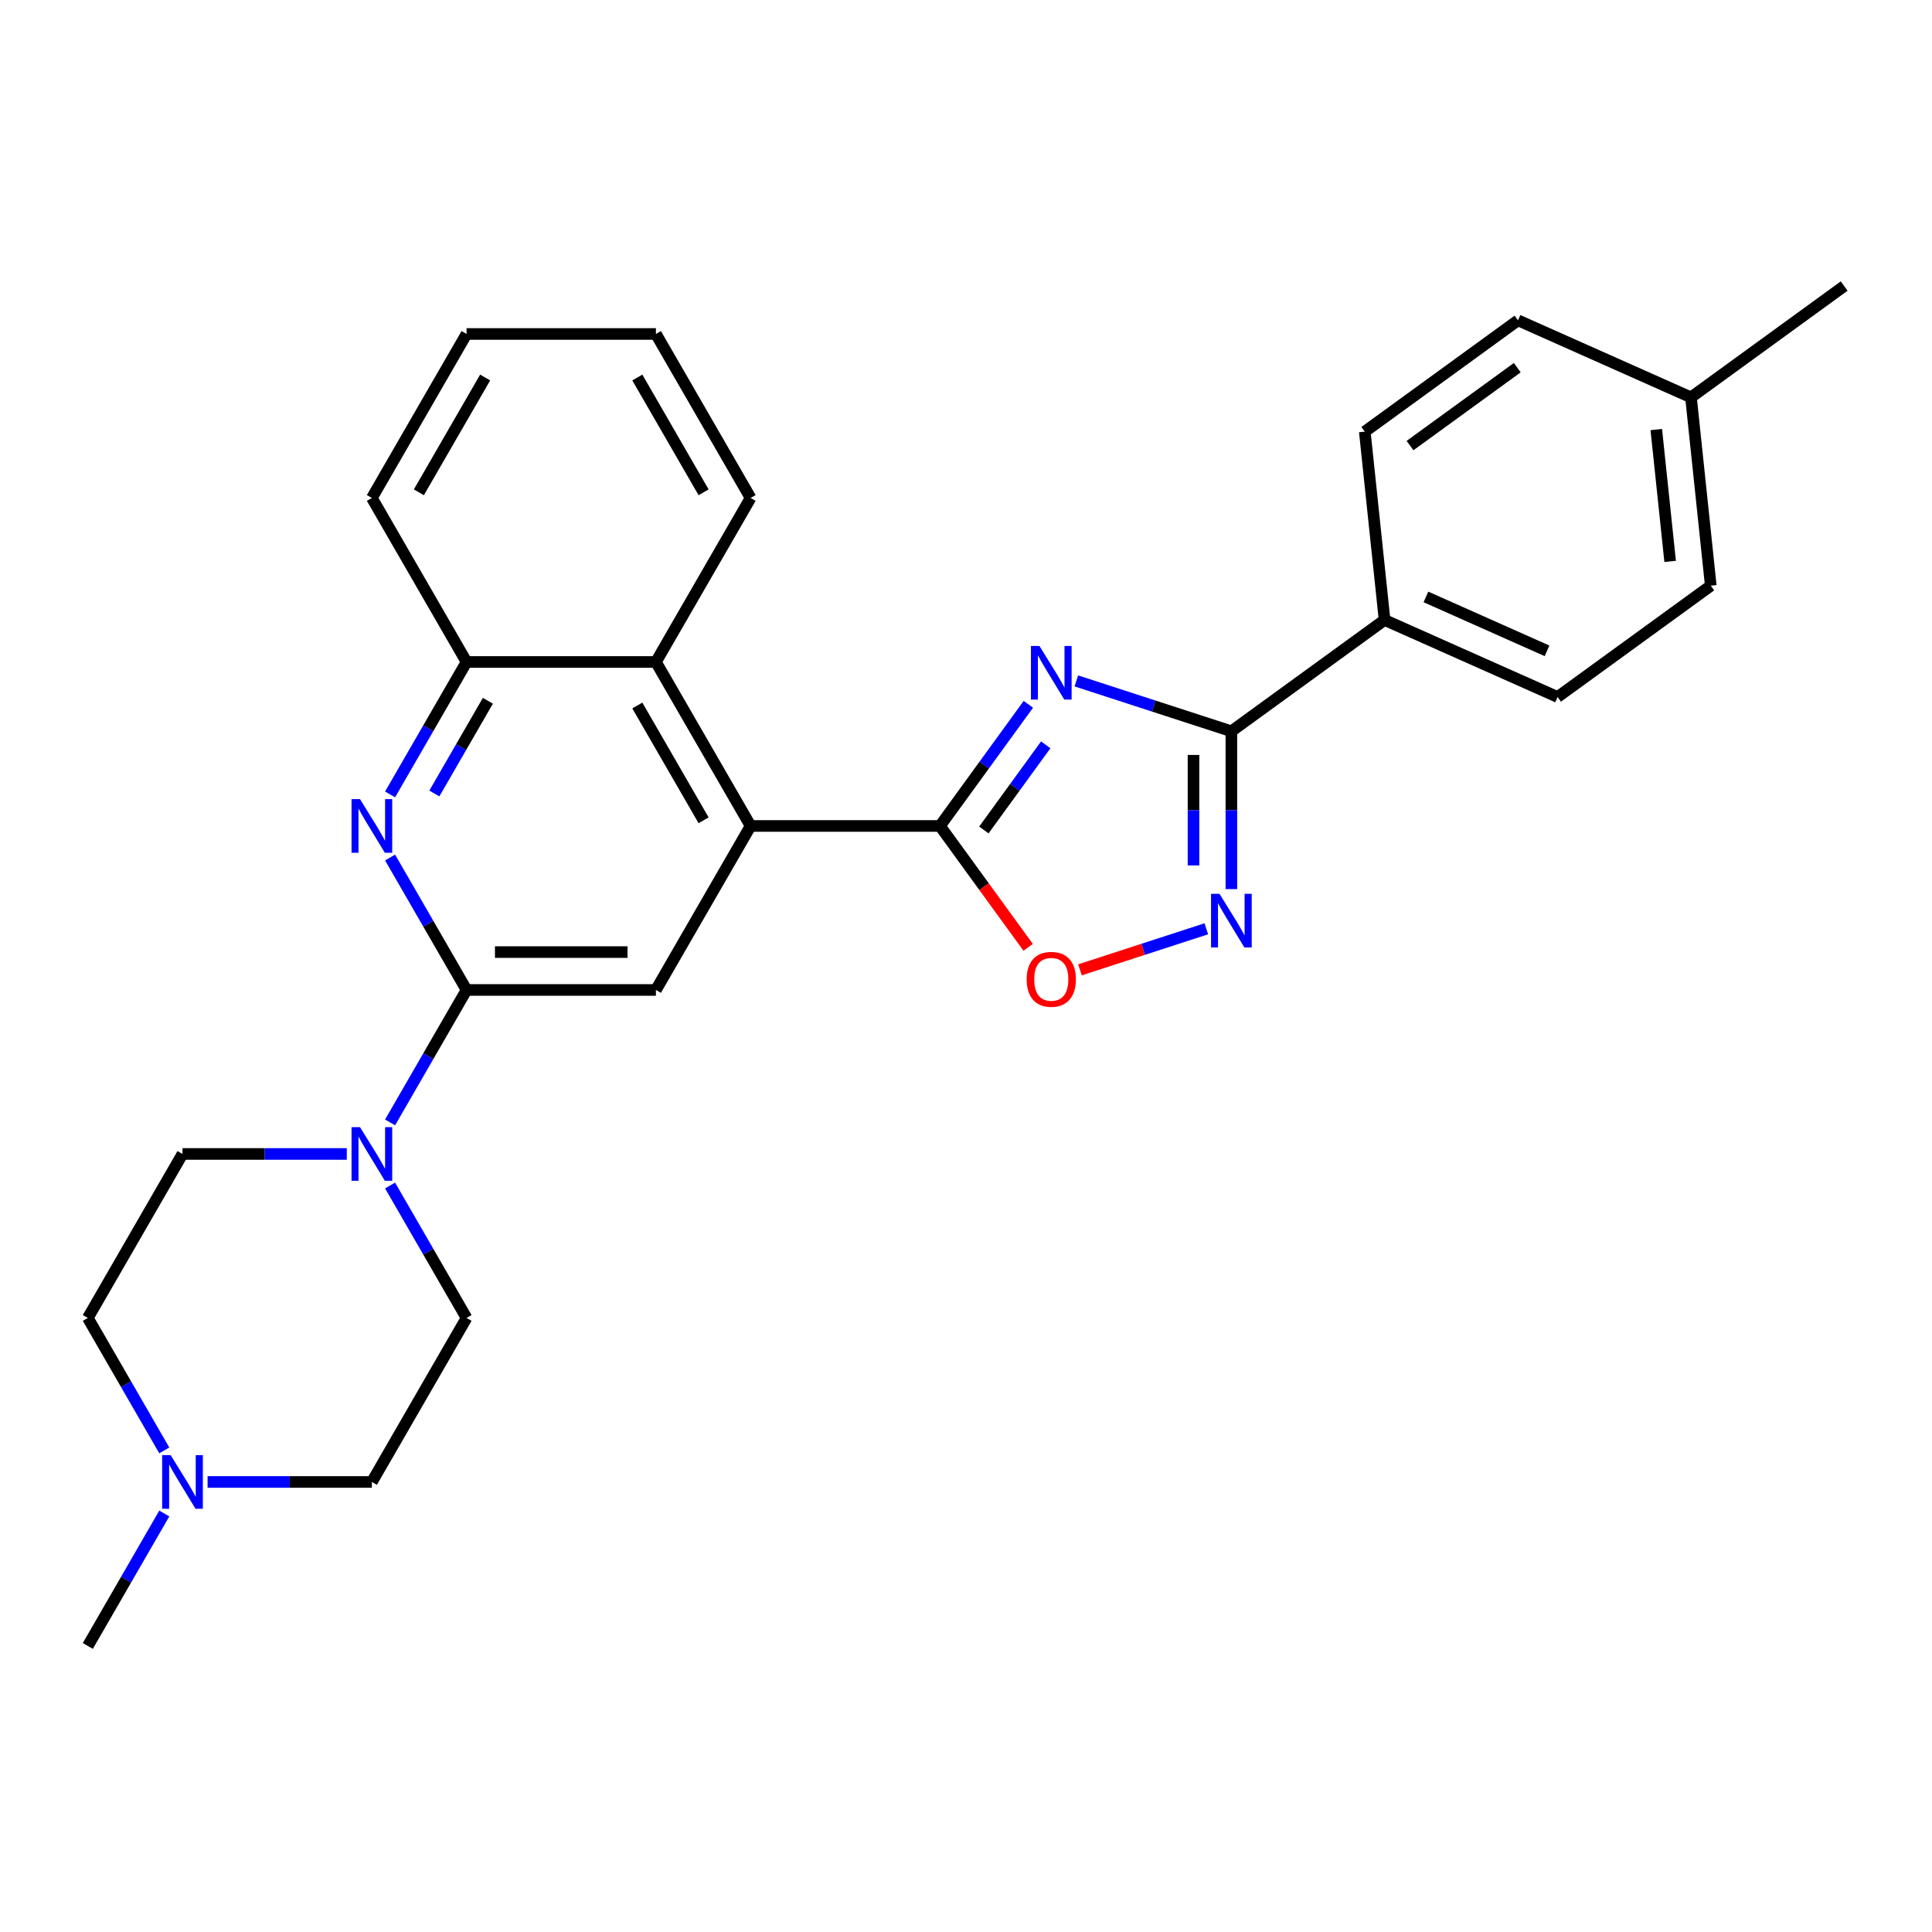 <?xml version='1.0' encoding='iso-8859-1'?>
<svg version='1.1' baseProfile='full'
              xmlns='http://www.w3.org/2000/svg'
                      xmlns:rdkit='http://www.rdkit.org/xml'
                      xmlns:xlink='http://www.w3.org/1999/xlink'
                  xml:space='preserve'
width='1000px' height='1000px' viewBox='0 0 1000 1000'>
<!-- END OF HEADER -->
<rect style='opacity:1.0;fill:#FFFFFF;stroke:none' width='1000' height='1000' x='0' y='0'> </rect>
<path class='bond-0' d='M 532.276,364.551 L 509.401,396.034' style='fill:none;fill-rule:evenodd;stroke:#0000FF;stroke-width:6px;stroke-linecap:butt;stroke-linejoin:miter;stroke-opacity:1' />
<path class='bond-0' d='M 509.401,396.034 L 486.527,427.518' style='fill:none;fill-rule:evenodd;stroke:#000000;stroke-width:6px;stroke-linecap:butt;stroke-linejoin:miter;stroke-opacity:1' />
<path class='bond-0' d='M 541.273,385.518 L 525.261,407.557' style='fill:none;fill-rule:evenodd;stroke:#0000FF;stroke-width:6px;stroke-linecap:butt;stroke-linejoin:miter;stroke-opacity:1' />
<path class='bond-0' d='M 525.261,407.557 L 509.249,429.595' style='fill:none;fill-rule:evenodd;stroke:#000000;stroke-width:6px;stroke-linecap:butt;stroke-linejoin:miter;stroke-opacity:1' />
<path class='bond-1' d='M 557.117,352.438 L 597.238,365.474' style='fill:none;fill-rule:evenodd;stroke:#0000FF;stroke-width:6px;stroke-linecap:butt;stroke-linejoin:miter;stroke-opacity:1' />
<path class='bond-1' d='M 597.238,365.474 L 637.359,378.51' style='fill:none;fill-rule:evenodd;stroke:#000000;stroke-width:6px;stroke-linecap:butt;stroke-linejoin:miter;stroke-opacity:1' />
<path class='bond-4' d='M 486.527,427.518 L 388.511,427.518' style='fill:none;fill-rule:evenodd;stroke:#000000;stroke-width:6px;stroke-linecap:butt;stroke-linejoin:miter;stroke-opacity:1' />
<path class='bond-6' d='M 486.527,427.518 L 509.344,458.923' style='fill:none;fill-rule:evenodd;stroke:#000000;stroke-width:6px;stroke-linecap:butt;stroke-linejoin:miter;stroke-opacity:1' />
<path class='bond-6' d='M 509.344,458.923 L 532.162,490.328' style='fill:none;fill-rule:evenodd;stroke:#FF0000;stroke-width:6px;stroke-linecap:butt;stroke-linejoin:miter;stroke-opacity:1' />
<path class='bond-3' d='M 637.359,378.51 L 637.359,419.353' style='fill:none;fill-rule:evenodd;stroke:#000000;stroke-width:6px;stroke-linecap:butt;stroke-linejoin:miter;stroke-opacity:1' />
<path class='bond-3' d='M 637.359,419.353 L 637.359,460.196' style='fill:none;fill-rule:evenodd;stroke:#0000FF;stroke-width:6px;stroke-linecap:butt;stroke-linejoin:miter;stroke-opacity:1' />
<path class='bond-3' d='M 617.755,390.763 L 617.755,419.353' style='fill:none;fill-rule:evenodd;stroke:#000000;stroke-width:6px;stroke-linecap:butt;stroke-linejoin:miter;stroke-opacity:1' />
<path class='bond-3' d='M 617.755,419.353 L 617.755,447.943' style='fill:none;fill-rule:evenodd;stroke:#0000FF;stroke-width:6px;stroke-linecap:butt;stroke-linejoin:miter;stroke-opacity:1' />
<path class='bond-12' d='M 637.359,378.51 L 716.655,320.897' style='fill:none;fill-rule:evenodd;stroke:#000000;stroke-width:6px;stroke-linecap:butt;stroke-linejoin:miter;stroke-opacity:1' />
<path class='bond-2' d='M 241.487,512.402 L 339.503,512.402' style='fill:none;fill-rule:evenodd;stroke:#000000;stroke-width:6px;stroke-linecap:butt;stroke-linejoin:miter;stroke-opacity:1' />
<path class='bond-2' d='M 256.189,492.799 L 324.801,492.799' style='fill:none;fill-rule:evenodd;stroke:#000000;stroke-width:6px;stroke-linecap:butt;stroke-linejoin:miter;stroke-opacity:1' />
<path class='bond-7' d='M 241.487,512.402 L 221.697,546.68' style='fill:none;fill-rule:evenodd;stroke:#000000;stroke-width:6px;stroke-linecap:butt;stroke-linejoin:miter;stroke-opacity:1' />
<path class='bond-7' d='M 221.697,546.68 L 201.907,580.957' style='fill:none;fill-rule:evenodd;stroke:#0000FF;stroke-width:6px;stroke-linecap:butt;stroke-linejoin:miter;stroke-opacity:1' />
<path class='bond-30' d='M 241.487,512.402 L 221.697,478.125' style='fill:none;fill-rule:evenodd;stroke:#000000;stroke-width:6px;stroke-linecap:butt;stroke-linejoin:miter;stroke-opacity:1' />
<path class='bond-30' d='M 221.697,478.125 L 201.907,443.847' style='fill:none;fill-rule:evenodd;stroke:#0000FF;stroke-width:6px;stroke-linecap:butt;stroke-linejoin:miter;stroke-opacity:1' />
<path class='bond-28' d='M 624.381,480.742 L 591.686,491.366' style='fill:none;fill-rule:evenodd;stroke:#0000FF;stroke-width:6px;stroke-linecap:butt;stroke-linejoin:miter;stroke-opacity:1' />
<path class='bond-28' d='M 591.686,491.366 L 558.991,501.989' style='fill:none;fill-rule:evenodd;stroke:#FF0000;stroke-width:6px;stroke-linecap:butt;stroke-linejoin:miter;stroke-opacity:1' />
<path class='bond-8' d='M 388.511,427.518 L 339.503,512.402' style='fill:none;fill-rule:evenodd;stroke:#000000;stroke-width:6px;stroke-linecap:butt;stroke-linejoin:miter;stroke-opacity:1' />
<path class='bond-9' d='M 388.511,427.518 L 339.503,342.633' style='fill:none;fill-rule:evenodd;stroke:#000000;stroke-width:6px;stroke-linecap:butt;stroke-linejoin:miter;stroke-opacity:1' />
<path class='bond-9' d='M 364.183,424.587 L 329.877,365.168' style='fill:none;fill-rule:evenodd;stroke:#000000;stroke-width:6px;stroke-linecap:butt;stroke-linejoin:miter;stroke-opacity:1' />
<path class='bond-5' d='M 201.907,411.188 L 221.697,376.911' style='fill:none;fill-rule:evenodd;stroke:#0000FF;stroke-width:6px;stroke-linecap:butt;stroke-linejoin:miter;stroke-opacity:1' />
<path class='bond-5' d='M 221.697,376.911 L 241.487,342.633' style='fill:none;fill-rule:evenodd;stroke:#000000;stroke-width:6px;stroke-linecap:butt;stroke-linejoin:miter;stroke-opacity:1' />
<path class='bond-5' d='M 224.821,410.707 L 238.674,386.712' style='fill:none;fill-rule:evenodd;stroke:#0000FF;stroke-width:6px;stroke-linecap:butt;stroke-linejoin:miter;stroke-opacity:1' />
<path class='bond-5' d='M 238.674,386.712 L 252.527,362.718' style='fill:none;fill-rule:evenodd;stroke:#000000;stroke-width:6px;stroke-linecap:butt;stroke-linejoin:miter;stroke-opacity:1' />
<path class='bond-13' d='M 201.907,613.616 L 221.697,647.894' style='fill:none;fill-rule:evenodd;stroke:#0000FF;stroke-width:6px;stroke-linecap:butt;stroke-linejoin:miter;stroke-opacity:1' />
<path class='bond-13' d='M 221.697,647.894 L 241.487,682.171' style='fill:none;fill-rule:evenodd;stroke:#000000;stroke-width:6px;stroke-linecap:butt;stroke-linejoin:miter;stroke-opacity:1' />
<path class='bond-14' d='M 179.501,597.287 L 136.982,597.287' style='fill:none;fill-rule:evenodd;stroke:#0000FF;stroke-width:6px;stroke-linecap:butt;stroke-linejoin:miter;stroke-opacity:1' />
<path class='bond-14' d='M 136.982,597.287 L 94.463,597.287' style='fill:none;fill-rule:evenodd;stroke:#000000;stroke-width:6px;stroke-linecap:butt;stroke-linejoin:miter;stroke-opacity:1' />
<path class='bond-10' d='M 339.503,342.633 L 241.487,342.633' style='fill:none;fill-rule:evenodd;stroke:#000000;stroke-width:6px;stroke-linecap:butt;stroke-linejoin:miter;stroke-opacity:1' />
<path class='bond-23' d='M 339.503,342.633 L 388.511,257.749' style='fill:none;fill-rule:evenodd;stroke:#000000;stroke-width:6px;stroke-linecap:butt;stroke-linejoin:miter;stroke-opacity:1' />
<path class='bond-24' d='M 241.487,342.633 L 192.479,257.749' style='fill:none;fill-rule:evenodd;stroke:#000000;stroke-width:6px;stroke-linecap:butt;stroke-linejoin:miter;stroke-opacity:1' />
<path class='bond-11' d='M 85.035,750.726 L 65.245,716.449' style='fill:none;fill-rule:evenodd;stroke:#0000FF;stroke-width:6px;stroke-linecap:butt;stroke-linejoin:miter;stroke-opacity:1' />
<path class='bond-11' d='M 65.245,716.449 L 45.455,682.171' style='fill:none;fill-rule:evenodd;stroke:#000000;stroke-width:6px;stroke-linecap:butt;stroke-linejoin:miter;stroke-opacity:1' />
<path class='bond-22' d='M 85.035,783.385 L 65.245,817.663' style='fill:none;fill-rule:evenodd;stroke:#0000FF;stroke-width:6px;stroke-linecap:butt;stroke-linejoin:miter;stroke-opacity:1' />
<path class='bond-22' d='M 65.245,817.663 L 45.455,851.94' style='fill:none;fill-rule:evenodd;stroke:#000000;stroke-width:6px;stroke-linecap:butt;stroke-linejoin:miter;stroke-opacity:1' />
<path class='bond-32' d='M 107.44,767.056 L 149.959,767.056' style='fill:none;fill-rule:evenodd;stroke:#0000FF;stroke-width:6px;stroke-linecap:butt;stroke-linejoin:miter;stroke-opacity:1' />
<path class='bond-32' d='M 149.959,767.056 L 192.479,767.056' style='fill:none;fill-rule:evenodd;stroke:#000000;stroke-width:6px;stroke-linecap:butt;stroke-linejoin:miter;stroke-opacity:1' />
<path class='bond-15' d='M 716.655,320.897 L 806.197,360.764' style='fill:none;fill-rule:evenodd;stroke:#000000;stroke-width:6px;stroke-linecap:butt;stroke-linejoin:miter;stroke-opacity:1' />
<path class='bond-15' d='M 738.06,308.969 L 800.739,336.876' style='fill:none;fill-rule:evenodd;stroke:#000000;stroke-width:6px;stroke-linecap:butt;stroke-linejoin:miter;stroke-opacity:1' />
<path class='bond-16' d='M 716.655,320.897 L 706.41,223.418' style='fill:none;fill-rule:evenodd;stroke:#000000;stroke-width:6px;stroke-linecap:butt;stroke-linejoin:miter;stroke-opacity:1' />
<path class='bond-18' d='M 241.487,682.171 L 192.479,767.056' style='fill:none;fill-rule:evenodd;stroke:#000000;stroke-width:6px;stroke-linecap:butt;stroke-linejoin:miter;stroke-opacity:1' />
<path class='bond-17' d='M 94.463,597.287 L 45.455,682.171' style='fill:none;fill-rule:evenodd;stroke:#000000;stroke-width:6px;stroke-linecap:butt;stroke-linejoin:miter;stroke-opacity:1' />
<path class='bond-19' d='M 806.197,360.764 L 885.494,303.152' style='fill:none;fill-rule:evenodd;stroke:#000000;stroke-width:6px;stroke-linecap:butt;stroke-linejoin:miter;stroke-opacity:1' />
<path class='bond-20' d='M 706.41,223.418 L 785.707,165.806' style='fill:none;fill-rule:evenodd;stroke:#000000;stroke-width:6px;stroke-linecap:butt;stroke-linejoin:miter;stroke-opacity:1' />
<path class='bond-20' d='M 729.827,230.636 L 785.335,190.307' style='fill:none;fill-rule:evenodd;stroke:#000000;stroke-width:6px;stroke-linecap:butt;stroke-linejoin:miter;stroke-opacity:1' />
<path class='bond-29' d='M 885.494,303.152 L 875.249,205.672' style='fill:none;fill-rule:evenodd;stroke:#000000;stroke-width:6px;stroke-linecap:butt;stroke-linejoin:miter;stroke-opacity:1' />
<path class='bond-29' d='M 864.462,290.579 L 857.29,222.343' style='fill:none;fill-rule:evenodd;stroke:#000000;stroke-width:6px;stroke-linecap:butt;stroke-linejoin:miter;stroke-opacity:1' />
<path class='bond-21' d='M 785.707,165.806 L 875.249,205.672' style='fill:none;fill-rule:evenodd;stroke:#000000;stroke-width:6px;stroke-linecap:butt;stroke-linejoin:miter;stroke-opacity:1' />
<path class='bond-25' d='M 875.249,205.672 L 954.545,148.06' style='fill:none;fill-rule:evenodd;stroke:#000000;stroke-width:6px;stroke-linecap:butt;stroke-linejoin:miter;stroke-opacity:1' />
<path class='bond-26' d='M 388.511,257.749 L 339.503,172.864' style='fill:none;fill-rule:evenodd;stroke:#000000;stroke-width:6px;stroke-linecap:butt;stroke-linejoin:miter;stroke-opacity:1' />
<path class='bond-26' d='M 364.183,254.818 L 329.877,195.399' style='fill:none;fill-rule:evenodd;stroke:#000000;stroke-width:6px;stroke-linecap:butt;stroke-linejoin:miter;stroke-opacity:1' />
<path class='bond-31' d='M 192.479,257.749 L 241.487,172.864' style='fill:none;fill-rule:evenodd;stroke:#000000;stroke-width:6px;stroke-linecap:butt;stroke-linejoin:miter;stroke-opacity:1' />
<path class='bond-31' d='M 216.807,254.818 L 251.113,195.399' style='fill:none;fill-rule:evenodd;stroke:#000000;stroke-width:6px;stroke-linecap:butt;stroke-linejoin:miter;stroke-opacity:1' />
<path class='bond-27' d='M 339.503,172.864 L 241.487,172.864' style='fill:none;fill-rule:evenodd;stroke:#000000;stroke-width:6px;stroke-linecap:butt;stroke-linejoin:miter;stroke-opacity:1' />
<path  class='atom-0' d='M 538.004 334.342
L 547.1 349.044
Q 548.001 350.495, 549.452 353.122
Q 550.903 355.749, 550.981 355.905
L 550.981 334.342
L 554.667 334.342
L 554.667 362.1
L 550.864 362.1
L 541.101 346.025
Q 539.964 344.144, 538.749 341.987
Q 537.573 339.831, 537.22 339.164
L 537.22 362.1
L 533.613 362.1
L 533.613 334.342
L 538.004 334.342
' fill='#0000FF'/>
<path  class='atom-4' d='M 631.223 462.647
L 640.319 477.349
Q 641.22 478.8, 642.671 481.427
Q 644.122 484.053, 644.2 484.21
L 644.2 462.647
L 647.885 462.647
L 647.885 490.405
L 644.082 490.405
L 634.32 474.33
Q 633.183 472.448, 631.968 470.292
Q 630.791 468.136, 630.439 467.469
L 630.439 490.405
L 626.832 490.405
L 626.832 462.647
L 631.223 462.647
' fill='#0000FF'/>
<path  class='atom-6' d='M 186.343 413.639
L 195.439 428.341
Q 196.341 429.792, 197.791 432.419
Q 199.242 435.045, 199.32 435.202
L 199.32 413.639
L 203.006 413.639
L 203.006 441.397
L 199.203 441.397
L 189.44 425.322
Q 188.303 423.44, 187.088 421.284
Q 185.912 419.128, 185.559 418.461
L 185.559 441.397
L 181.952 441.397
L 181.952 413.639
L 186.343 413.639
' fill='#0000FF'/>
<path  class='atom-7' d='M 531.398 506.893
Q 531.398 500.228, 534.691 496.503
Q 537.984 492.779, 544.14 492.779
Q 550.295 492.779, 553.588 496.503
Q 556.882 500.228, 556.882 506.893
Q 556.882 513.636, 553.549 517.479
Q 550.217 521.282, 544.14 521.282
Q 538.023 521.282, 534.691 517.479
Q 531.398 513.676, 531.398 506.893
M 544.14 518.145
Q 548.374 518.145, 550.648 515.322
Q 552.961 512.46, 552.961 506.893
Q 552.961 501.443, 550.648 498.699
Q 548.374 495.915, 544.14 495.915
Q 539.905 495.915, 537.592 498.66
Q 535.318 501.404, 535.318 506.893
Q 535.318 512.499, 537.592 515.322
Q 539.905 518.145, 544.14 518.145
' fill='#FF0000'/>
<path  class='atom-8' d='M 186.343 583.408
L 195.439 598.11
Q 196.341 599.561, 197.791 602.187
Q 199.242 604.814, 199.32 604.971
L 199.32 583.408
L 203.006 583.408
L 203.006 611.166
L 199.203 611.166
L 189.44 595.091
Q 188.303 593.209, 187.088 591.053
Q 185.912 588.897, 185.559 588.23
L 185.559 611.166
L 181.952 611.166
L 181.952 583.408
L 186.343 583.408
' fill='#0000FF'/>
<path  class='atom-12' d='M 88.327 753.177
L 97.423 767.879
Q 98.325 769.33, 99.775 771.956
Q 101.226 774.583, 101.304 774.74
L 101.304 753.177
L 104.99 753.177
L 104.99 780.935
L 101.187 780.935
L 91.424 764.86
Q 90.287 762.978, 89.072 760.822
Q 87.895 758.665, 87.543 757.999
L 87.543 780.935
L 83.936 780.935
L 83.936 753.177
L 88.327 753.177
' fill='#0000FF'/>
</svg>
